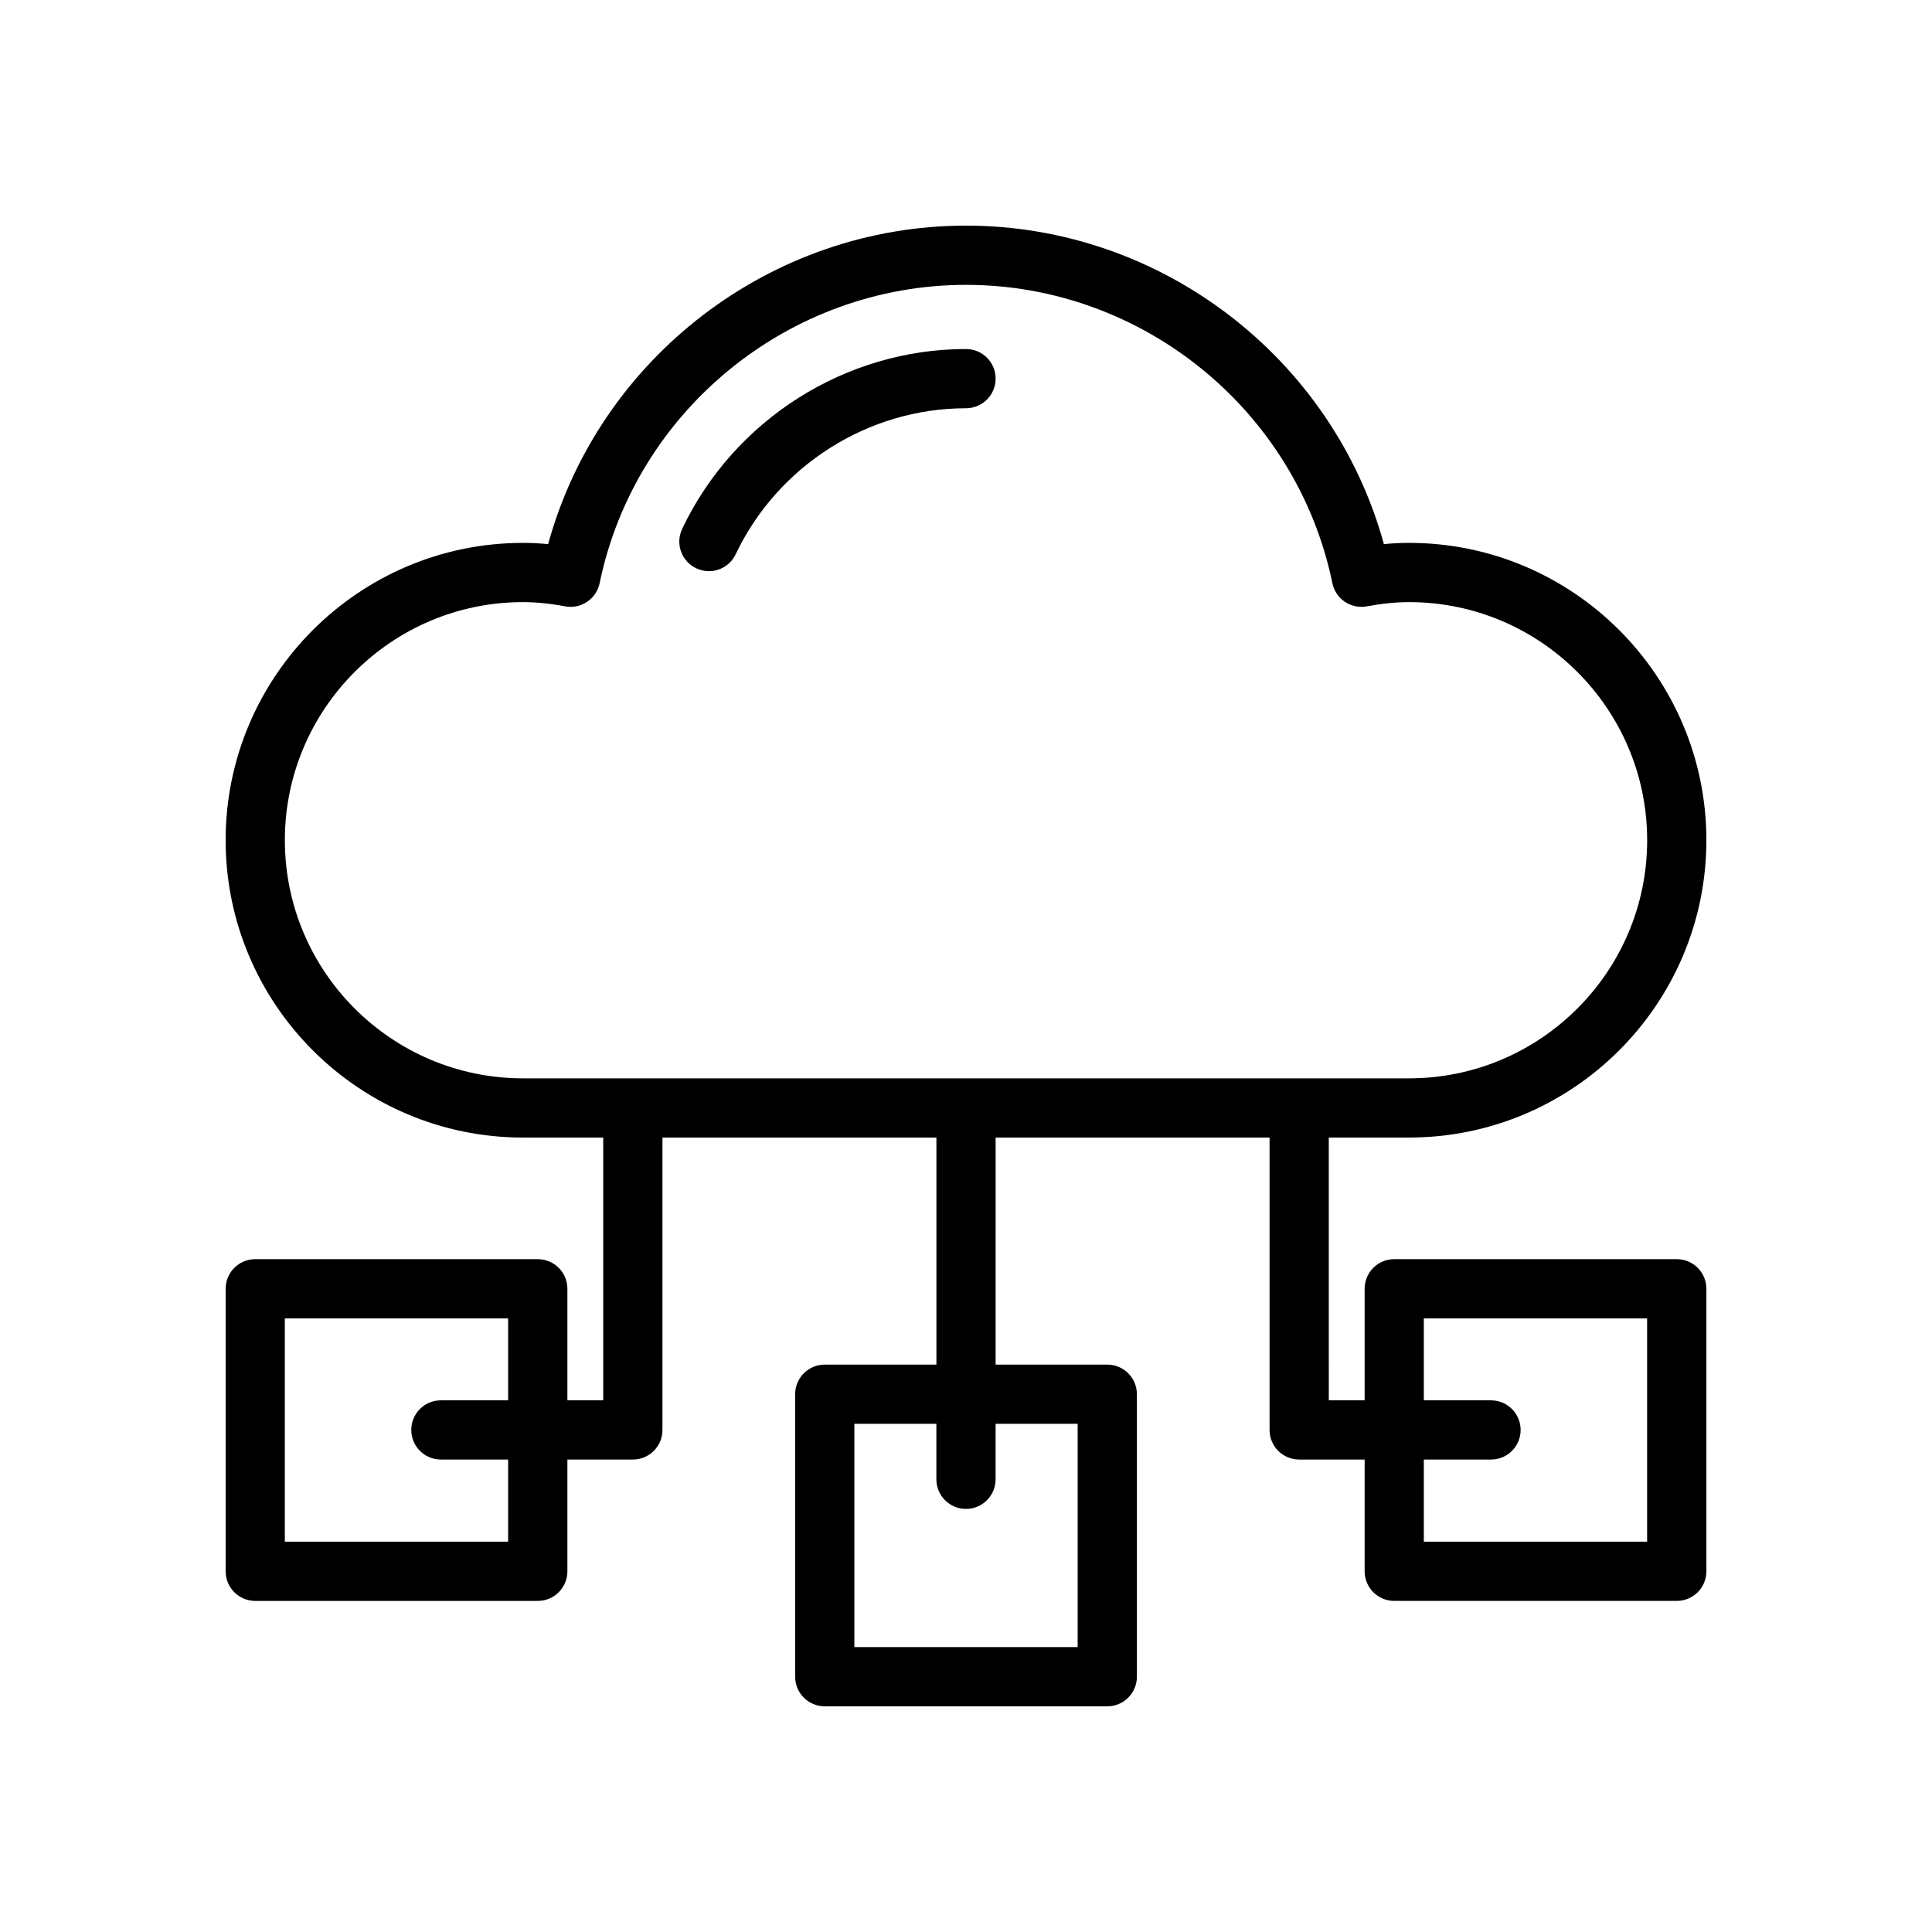 <?xml version="1.0" encoding="UTF-8"?>
<!-- Uploaded to: ICON Repo, www.iconrepo.com, Generator: ICON Repo Mixer Tools -->
<svg fill="#000000" width="800px" height="800px" version="1.1" viewBox="144 144 512 512" xmlns="http://www.w3.org/2000/svg">
 <g>
  <path d="m496.14 445.46h21.27c43.449 0 78.797-35.348 78.797-78.797s-35.348-78.797-78.797-78.797c-2.152 0-4.375 0.109-6.66 0.328-13.57-49.324-59.004-84.402-110.75-84.402-51.742 0-97.176 35.078-110.74 84.406-2.293-0.223-4.516-0.328-6.668-0.328-43.449 0-78.797 35.348-78.797 78.797s35.348 78.797 78.797 78.797h21.27v69.637h-9.496v-29.562c0-4.336-3.512-7.848-7.848-7.848h-74.871c-4.34 0-7.848 3.512-7.848 7.848v74.871c0 4.336 3.512 7.848 7.848 7.848h74.871c4.336 0 7.848-3.512 7.848-7.848v-29.613h17.344c4.336 0 7.848-3.512 7.848-7.848v-77.488h72.598v60.172h-29.586c-4.336 0-7.848 3.512-7.848 7.848v74.863c0 4.336 3.512 7.848 7.848 7.848h74.871c4.336 0 7.848-3.512 7.848-7.848v-74.859c0-4.336-3.512-7.848-7.848-7.848h-29.594l0.004-60.176h72.598v77.484c0 4.34 3.512 7.848 7.848 7.848h17.344v29.613c0 4.336 3.512 7.848 7.848 7.848h74.871c4.34 0 7.848-3.512 7.848-7.848v-74.871c0-4.336-3.512-7.848-7.848-7.848h-74.871c-4.336 0-7.848 3.512-7.848 7.848v29.562l-9.496 0.004zm-217.48 107.1h-59.176v-59.176h59.176v21.715h-17.82c-4.34 0-7.848 3.512-7.848 7.848 0 4.34 3.512 7.848 7.848 7.848h17.82zm150.93-31.23v59.168h-59.176v-59.168h21.734v14.699c0 4.336 3.512 7.848 7.848 7.848 4.336 0 7.848-3.512 7.848-7.848v-14.699zm-210.1-154.66c0-34.797 28.305-63.102 63.102-63.102 3.449 0 7.211 0.375 11.176 1.121 4.191 0.789 8.262-1.93 9.137-6.125 9.453-45.816 50.289-79.074 97.098-79.074 46.812 0 87.648 33.254 97.098 79.074 0.867 4.191 4.922 6.906 9.137 6.125 3.961-0.742 7.727-1.121 11.176-1.121 34.797 0 63.102 28.305 63.102 63.102s-28.305 63.102-63.102 63.102h-234.82c-34.797-0.004-63.102-28.309-63.102-63.102zm301.84 126.72h59.176v59.176h-59.176v-21.766h17.805c4.34 0 7.848-3.512 7.848-7.848s-3.512-7.848-7.848-7.848h-17.805z"/>
  <path d="m328.51 294.61c1.09 0.512 2.231 0.758 3.356 0.758 2.934 0 5.758-1.656 7.098-4.484 11.16-23.504 35.117-38.695 61.039-38.695 4.336 0 7.848-3.512 7.848-7.848 0-4.34-3.512-7.848-7.848-7.848-31.953 0-61.477 18.707-75.219 47.664-1.863 3.918-0.191 8.598 3.727 10.453z"/>
 </g>
</svg>